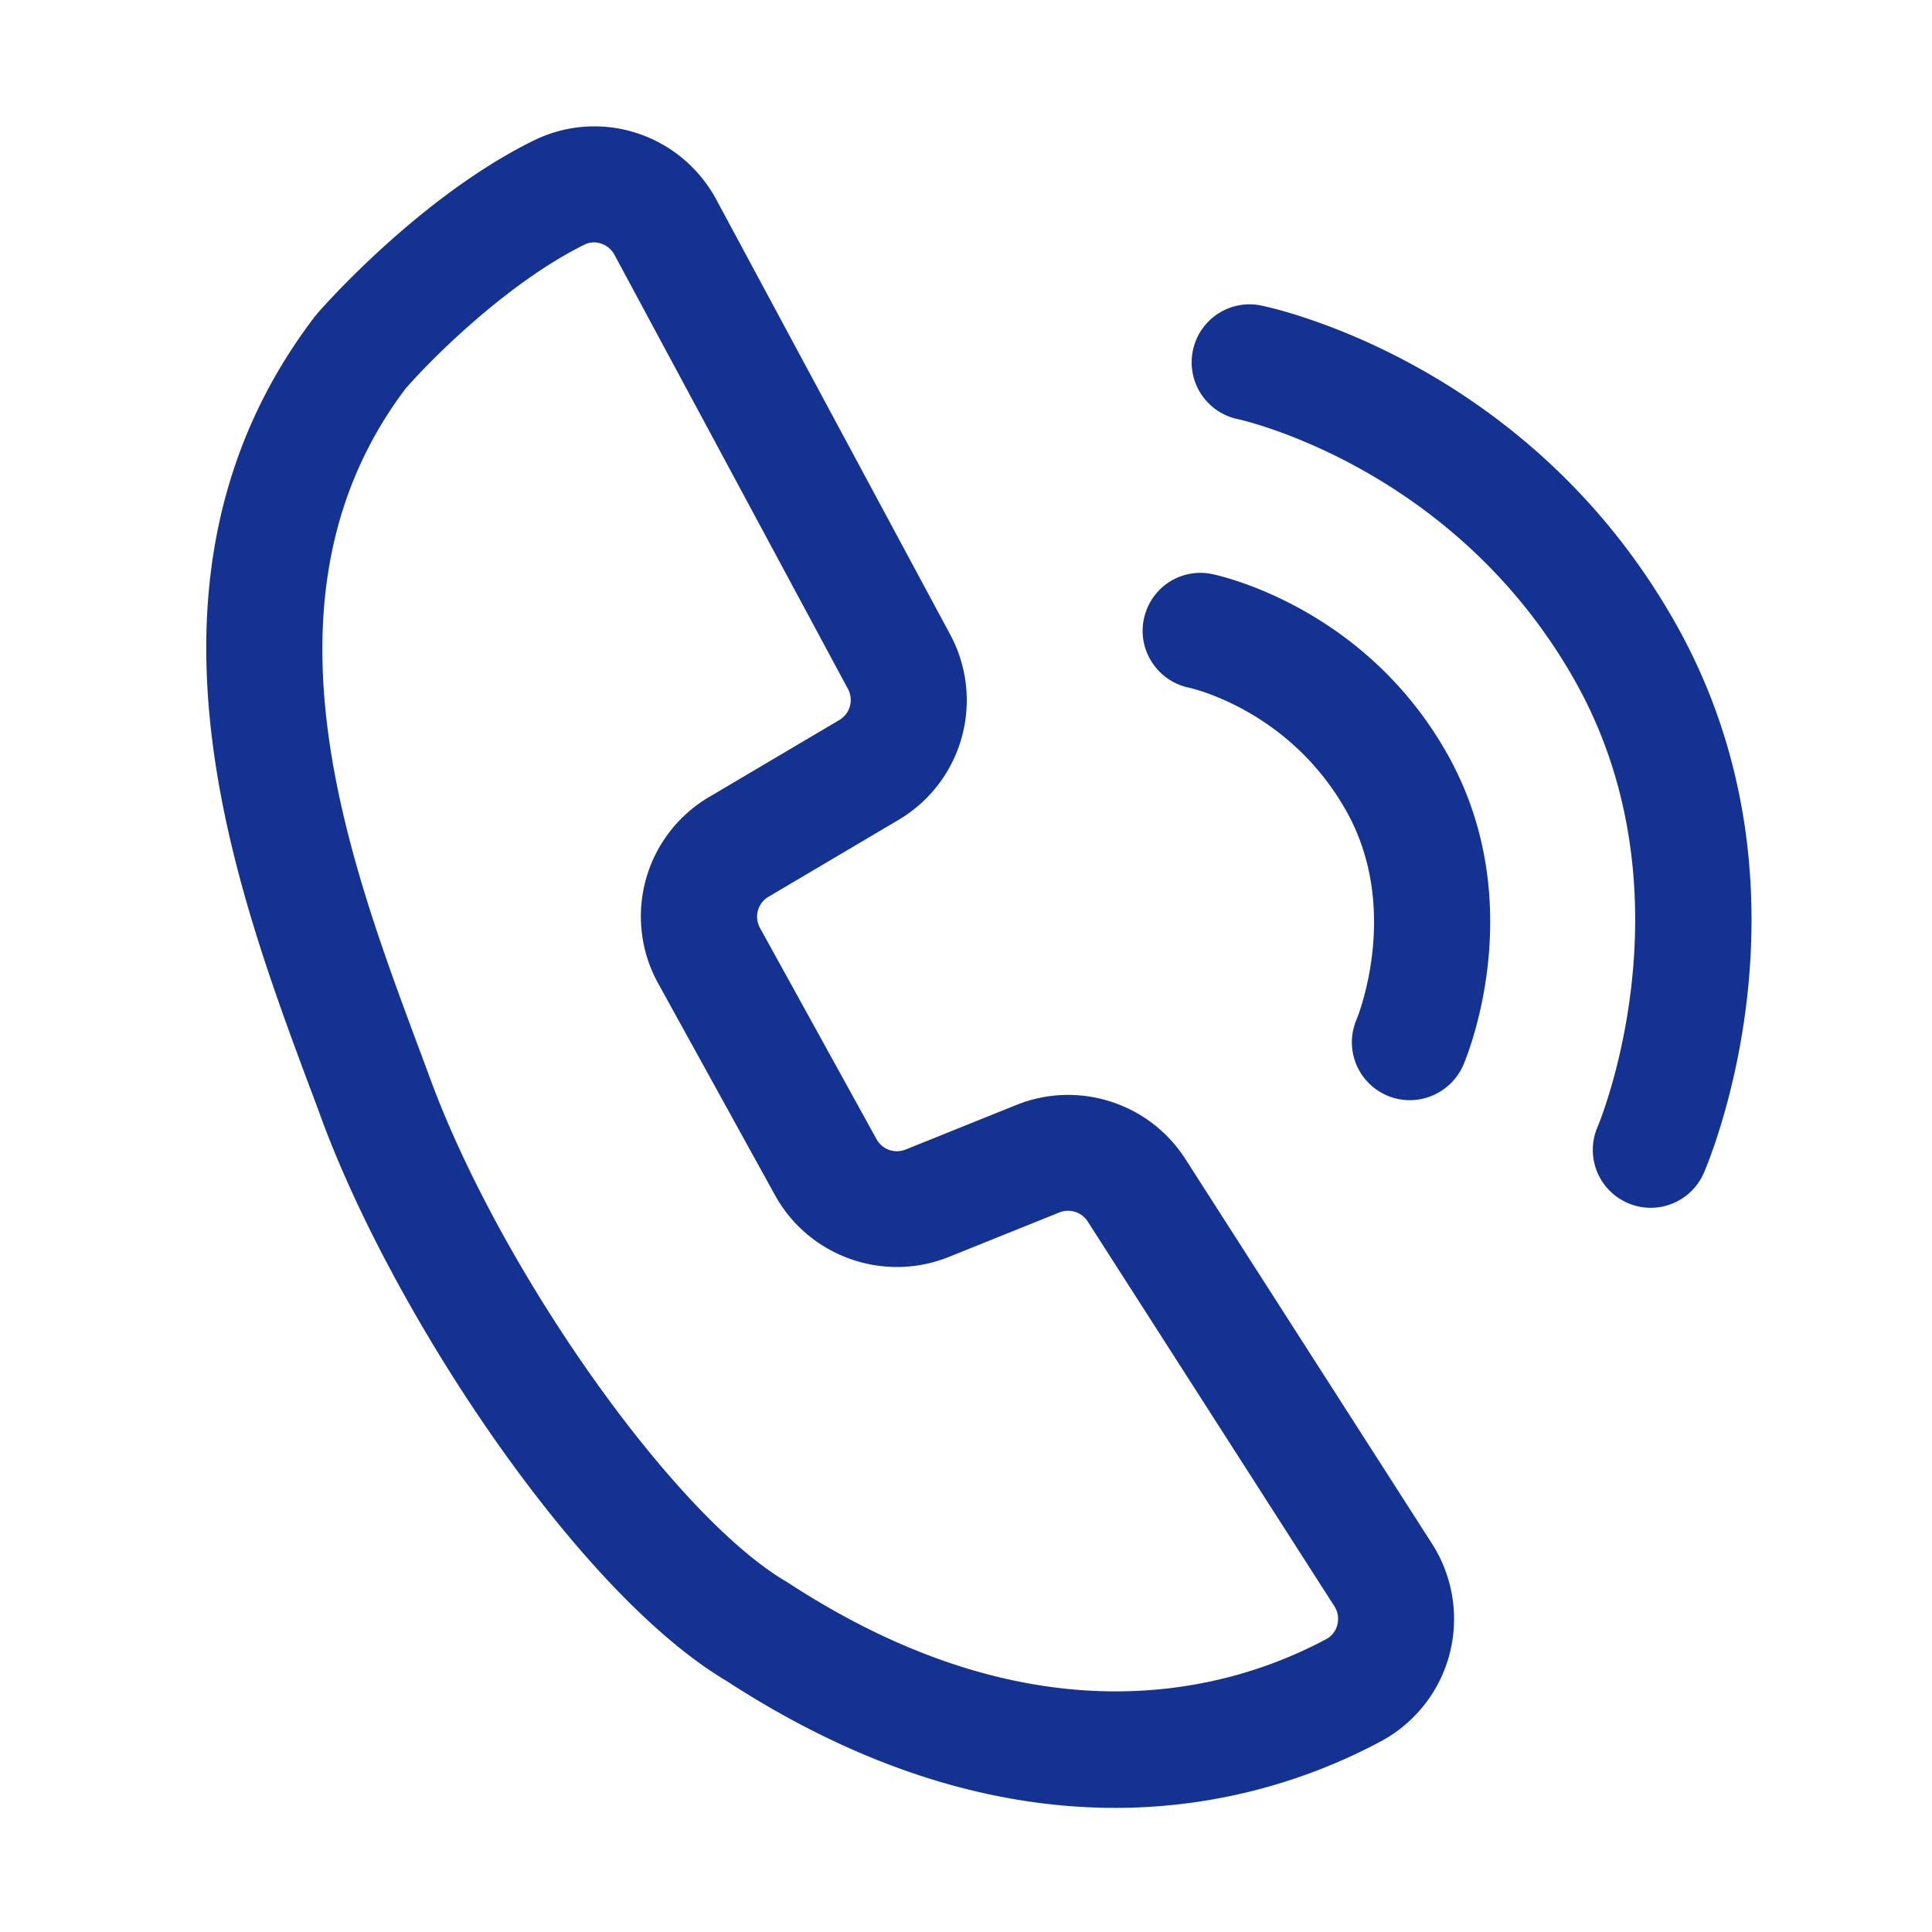 <?xml version="1.0" standalone="no"?><!DOCTYPE svg PUBLIC "-//W3C//DTD SVG 1.1//EN" "http://www.w3.org/Graphics/SVG/1.1/DTD/svg11.dtd"><svg t="1752557171131" class="icon" viewBox="0 0 1024 1024" version="1.1" xmlns="http://www.w3.org/2000/svg" p-id="53176" xmlns:xlink="http://www.w3.org/1999/xlink" width="128" height="128"><path d="M591.002 958.208c-58.214 0-128.051-16.64-205.926-67.277-79.104-46.899-176.486-194.355-214.63-297.882-1.946-5.325-3.994-10.854-6.144-16.486-40.243-107.878-101.018-270.95 1.229-407.04 1.229-1.638 2.509-3.226 3.891-4.762 5.478-6.195 55.398-61.696 113.306-90.214 35.533-17.51 78.182-3.686 97.075 31.488l123.75 230.144a73.61 73.61 0 0 1-27.443 98.458l-68.762 40.653a12.252 12.252 0 0 0-4.506 16.589l61.747 111.923a12.344 12.344 0 0 0 15.411 5.478l58.624-23.603c32.87-13.261 70.554-1.178 89.651 28.621l130.714 203.878c11.11 17.306 14.49 38.605 9.318 58.47-5.12 19.763-18.381 36.608-36.301 46.234a298.102 298.102 0 0 1-141.005 35.328zM314.829 128.461c-1.69 0-3.328 0.358-4.915 1.126-38.451 18.944-77.466 56.576-94.464 75.827-0.307 0.358-0.512 0.614-0.768 0.922-82.125 109.312-30.515 247.706 7.168 348.774 2.15 5.734 4.198 11.315 6.195 16.691 37.632 102.144 129.331 231.68 188.723 266.496l1.229 0.768c133.734 87.142 235.93 56.013 284.928 29.696a11.674 11.674 0 0 0 5.888-7.578c0.512-1.946 0.973-5.888-1.587-9.882l-130.714-203.878a12.38 12.38 0 0 0-15.002-4.813l-58.624 23.603c-34.56 13.875-74.189-0.205-92.16-32.819l-61.747-111.923a73.421 73.421 0 0 1 27.085-99.174l68.762-40.653a12.339 12.339 0 0 0 4.608-16.486L325.683 135.066a12.477 12.477 0 0 0-10.854-6.605z" fill="#143291" p-id="53177"></path><path d="M874.906 640.154c-4.096 0-8.243-0.819-12.237-2.56a30.679 30.679 0 0 1-15.872-40.448c0.512-1.126 51.558-123.238-11.981-236.186-64-113.766-177.562-138.547-178.688-138.803a30.771 30.771 0 0 1-23.91-36.25c3.379-16.589 19.456-27.29 36.045-24.013 5.734 1.178 141.824 29.798 220.058 168.909 78.797 140.134 17.408 284.774 14.746 290.867a30.71 30.71 0 0 1-28.16 18.483z" fill="#143291" p-id="53178"></path><path d="M747.213 583.117c-4.096 0-8.243-0.819-12.237-2.56a30.679 30.679 0 0 1-15.872-40.448c0.154-0.41 23.859-57.958-5.581-110.336-29.952-53.197-81.408-64.87-83.558-65.331-16.486-3.584-27.136-19.763-23.706-36.301 3.43-16.538 19.405-27.238 35.994-23.91 3.277 0.666 80.691 16.947 124.877 95.437 44.698 79.462 9.882 161.536 8.397 164.966a31.032 31.032 0 0 1-28.314 18.483z" fill="#143291" p-id="53179"></path></svg>